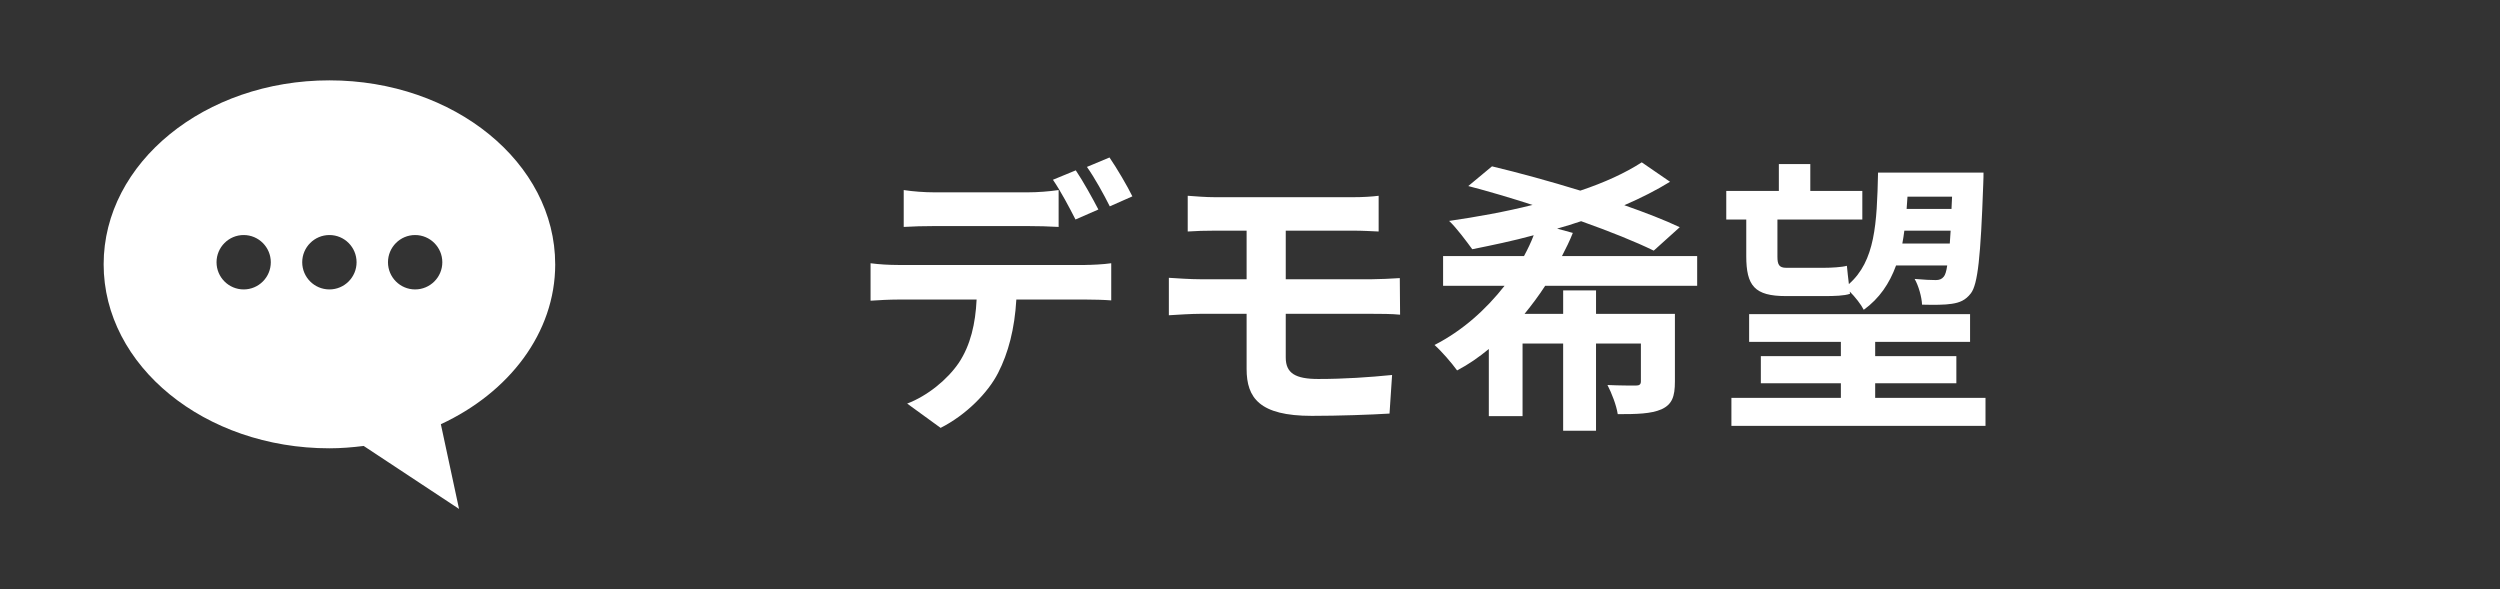 <?xml version="1.0" encoding="UTF-8"?><svg id="_レイヤー_1" xmlns="http://www.w3.org/2000/svg" viewBox="0 0 140 33"><defs><style>.cls-1{fill:#333;}.cls-1,.cls-2{stroke-width:0px;}.cls-2{fill:#fff;}</style></defs><rect class="cls-1" width="140" height="33"/><path class="cls-2" d="M60.772,14.837c.336,0,1.041-.032,1.457-.096v2.081c-.4-.032-1.008-.048-1.457-.048h-3.857c-.096,1.649-.448,2.993-1.024,4.114-.561,1.104-1.793,2.353-3.217,3.073l-1.873-1.36c1.137-.432,2.257-1.345,2.897-2.289.656-.992.928-2.193.992-3.537h-4.402c-.464,0-1.088.032-1.537.064v-2.097c.48.064,1.041.096,1.537.096h10.484ZM52.32,12.66c-.544,0-1.232.016-1.712.048v-2.065c.512.08,1.168.128,1.712.128h5.234c.544,0,1.185-.048,1.729-.128v2.065c-.544-.032-1.168-.048-1.729-.048h-5.234ZM60.228,12.292c-.336-.656-.832-1.601-1.264-2.225l1.28-.528c.4.592.96,1.601,1.265,2.193l-1.281.56ZM62.148,11.556c-.336-.672-.848-1.601-1.28-2.209l1.264-.528c.417.608,1.009,1.617,1.281,2.177l-1.265.56Z"/><path class="cls-2" d="M72.002,20.023c0,.88.544,1.2,1.825,1.2,1.441,0,2.849-.096,4.13-.224l-.144,2.161c-1.041.064-2.849.128-4.354.128-2.929,0-3.649-1.009-3.649-2.625v-3.089h-2.609c-.448,0-1.265.048-1.745.08v-2.097c.448.032,1.249.08,1.745.08h2.609v-2.721h-1.745c-.576,0-1.088.016-1.553.048v-2.001c.464.032.977.08,1.553.08h7.699c.544,0,1.072-.032,1.44-.08v2.001c-.416-.016-.864-.048-1.44-.048h-3.762v2.721h4.834c.336,0,1.137-.032,1.553-.064l.016,2.049c-.448-.048-1.168-.048-1.521-.048h-4.882v2.449Z"/><path class="cls-2" d="M86.529,16.006c-.353.544-.736,1.056-1.153,1.569h2.161v-1.312h1.841v1.312h4.417v3.793c0,.848-.16,1.281-.752,1.553-.592.256-1.377.272-2.449.272-.08-.512-.336-1.168-.576-1.633.64.032,1.376.032,1.584.032s.288-.064.288-.24v-2.113h-2.513v4.882h-1.841v-4.882h-2.273v4.066h-1.889v-3.761c-.561.464-1.137.864-1.777,1.2-.288-.4-.864-1.072-1.265-1.425,1.569-.8,2.881-1.985,3.922-3.313h-3.441v-1.665h4.53c.208-.384.4-.784.544-1.168-1.168.32-2.337.56-3.441.784-.304-.416-.896-1.217-1.296-1.585,1.537-.224,3.153-.512,4.674-.896-1.249-.4-2.481-.768-3.601-1.057l1.328-1.104c1.473.352,3.233.832,4.946,1.36,1.344-.448,2.529-.992,3.441-1.584l1.584,1.088c-.752.464-1.633.912-2.561,1.312,1.185.416,2.257.832,3.105,1.232l-1.457,1.313c-1.009-.496-2.449-1.073-4.066-1.649-.432.144-.88.288-1.345.416l.88.24c-.176.448-.384.864-.608,1.296h7.571v1.665h-8.515Z"/><path class="cls-2" d="M97.792,12.292h-1.121v-1.601h2.945v-1.505h1.761v1.505h2.913v1.601h-4.754v2.081c0,.448.096.624.496.624h2.097c.4,0,1.009-.032,1.297-.112.032.288.064.672.112,1.024,1.473-1.296,1.569-3.377,1.633-6.242h5.906s0,.48-.016.672c-.144,4.066-.304,5.57-.688,6.082-.304.4-.641.528-1.073.592-.384.064-1.008.064-1.665.048-.016-.416-.192-1.056-.416-1.441.512.048.944.064,1.185.064.192,0,.336-.048.448-.192.08-.096.144-.288.192-.624h-2.865c-.368,1.008-.928,1.841-1.809,2.481-.144-.288-.48-.72-.785-1.024l.016.128c-.304.112-.896.128-1.424.128h-2.161c-1.761,0-2.225-.576-2.225-2.241v-2.049ZM111.188,22.28v1.569h-14.229v-1.569h6.13v-.816h-4.482v-1.521h4.482v-.8h-5.138v-1.553h12.373v1.553h-5.314v.8h4.546v1.521h-4.546v.816h6.178ZM109.188,13.637c.016-.224.032-.464.048-.72h-2.593c-.032.24-.064.48-.112.72h2.657ZM106.819,11.012c-.016.24-.032.464-.048.688h2.513l.032-.688h-2.497Z"/><path class="cls-2" d="M31.091,14.801c0-5.69-5.664-10.301-12.643-10.301S5.804,9.111,5.804,14.801s5.66,10.304,12.644,10.304c.651,0,1.288-.053,1.918-.132l5.34,3.527-1.018-4.744c3.822-1.774,6.404-5.116,6.404-8.955ZM13.646,16.208c-.839,0-1.52-.683-1.52-1.522s.681-1.524,1.52-1.524,1.519.684,1.519,1.524-.679,1.522-1.519,1.522ZM18.448,16.208c-.843,0-1.524-.683-1.524-1.522s.681-1.524,1.524-1.524,1.52.684,1.52,1.524-.681,1.522-1.52,1.522ZM23.246,16.208c-.839,0-1.519-.683-1.519-1.522s.68-1.524,1.519-1.524,1.524.684,1.524,1.524-.684,1.522-1.524,1.522Z"/></svg>